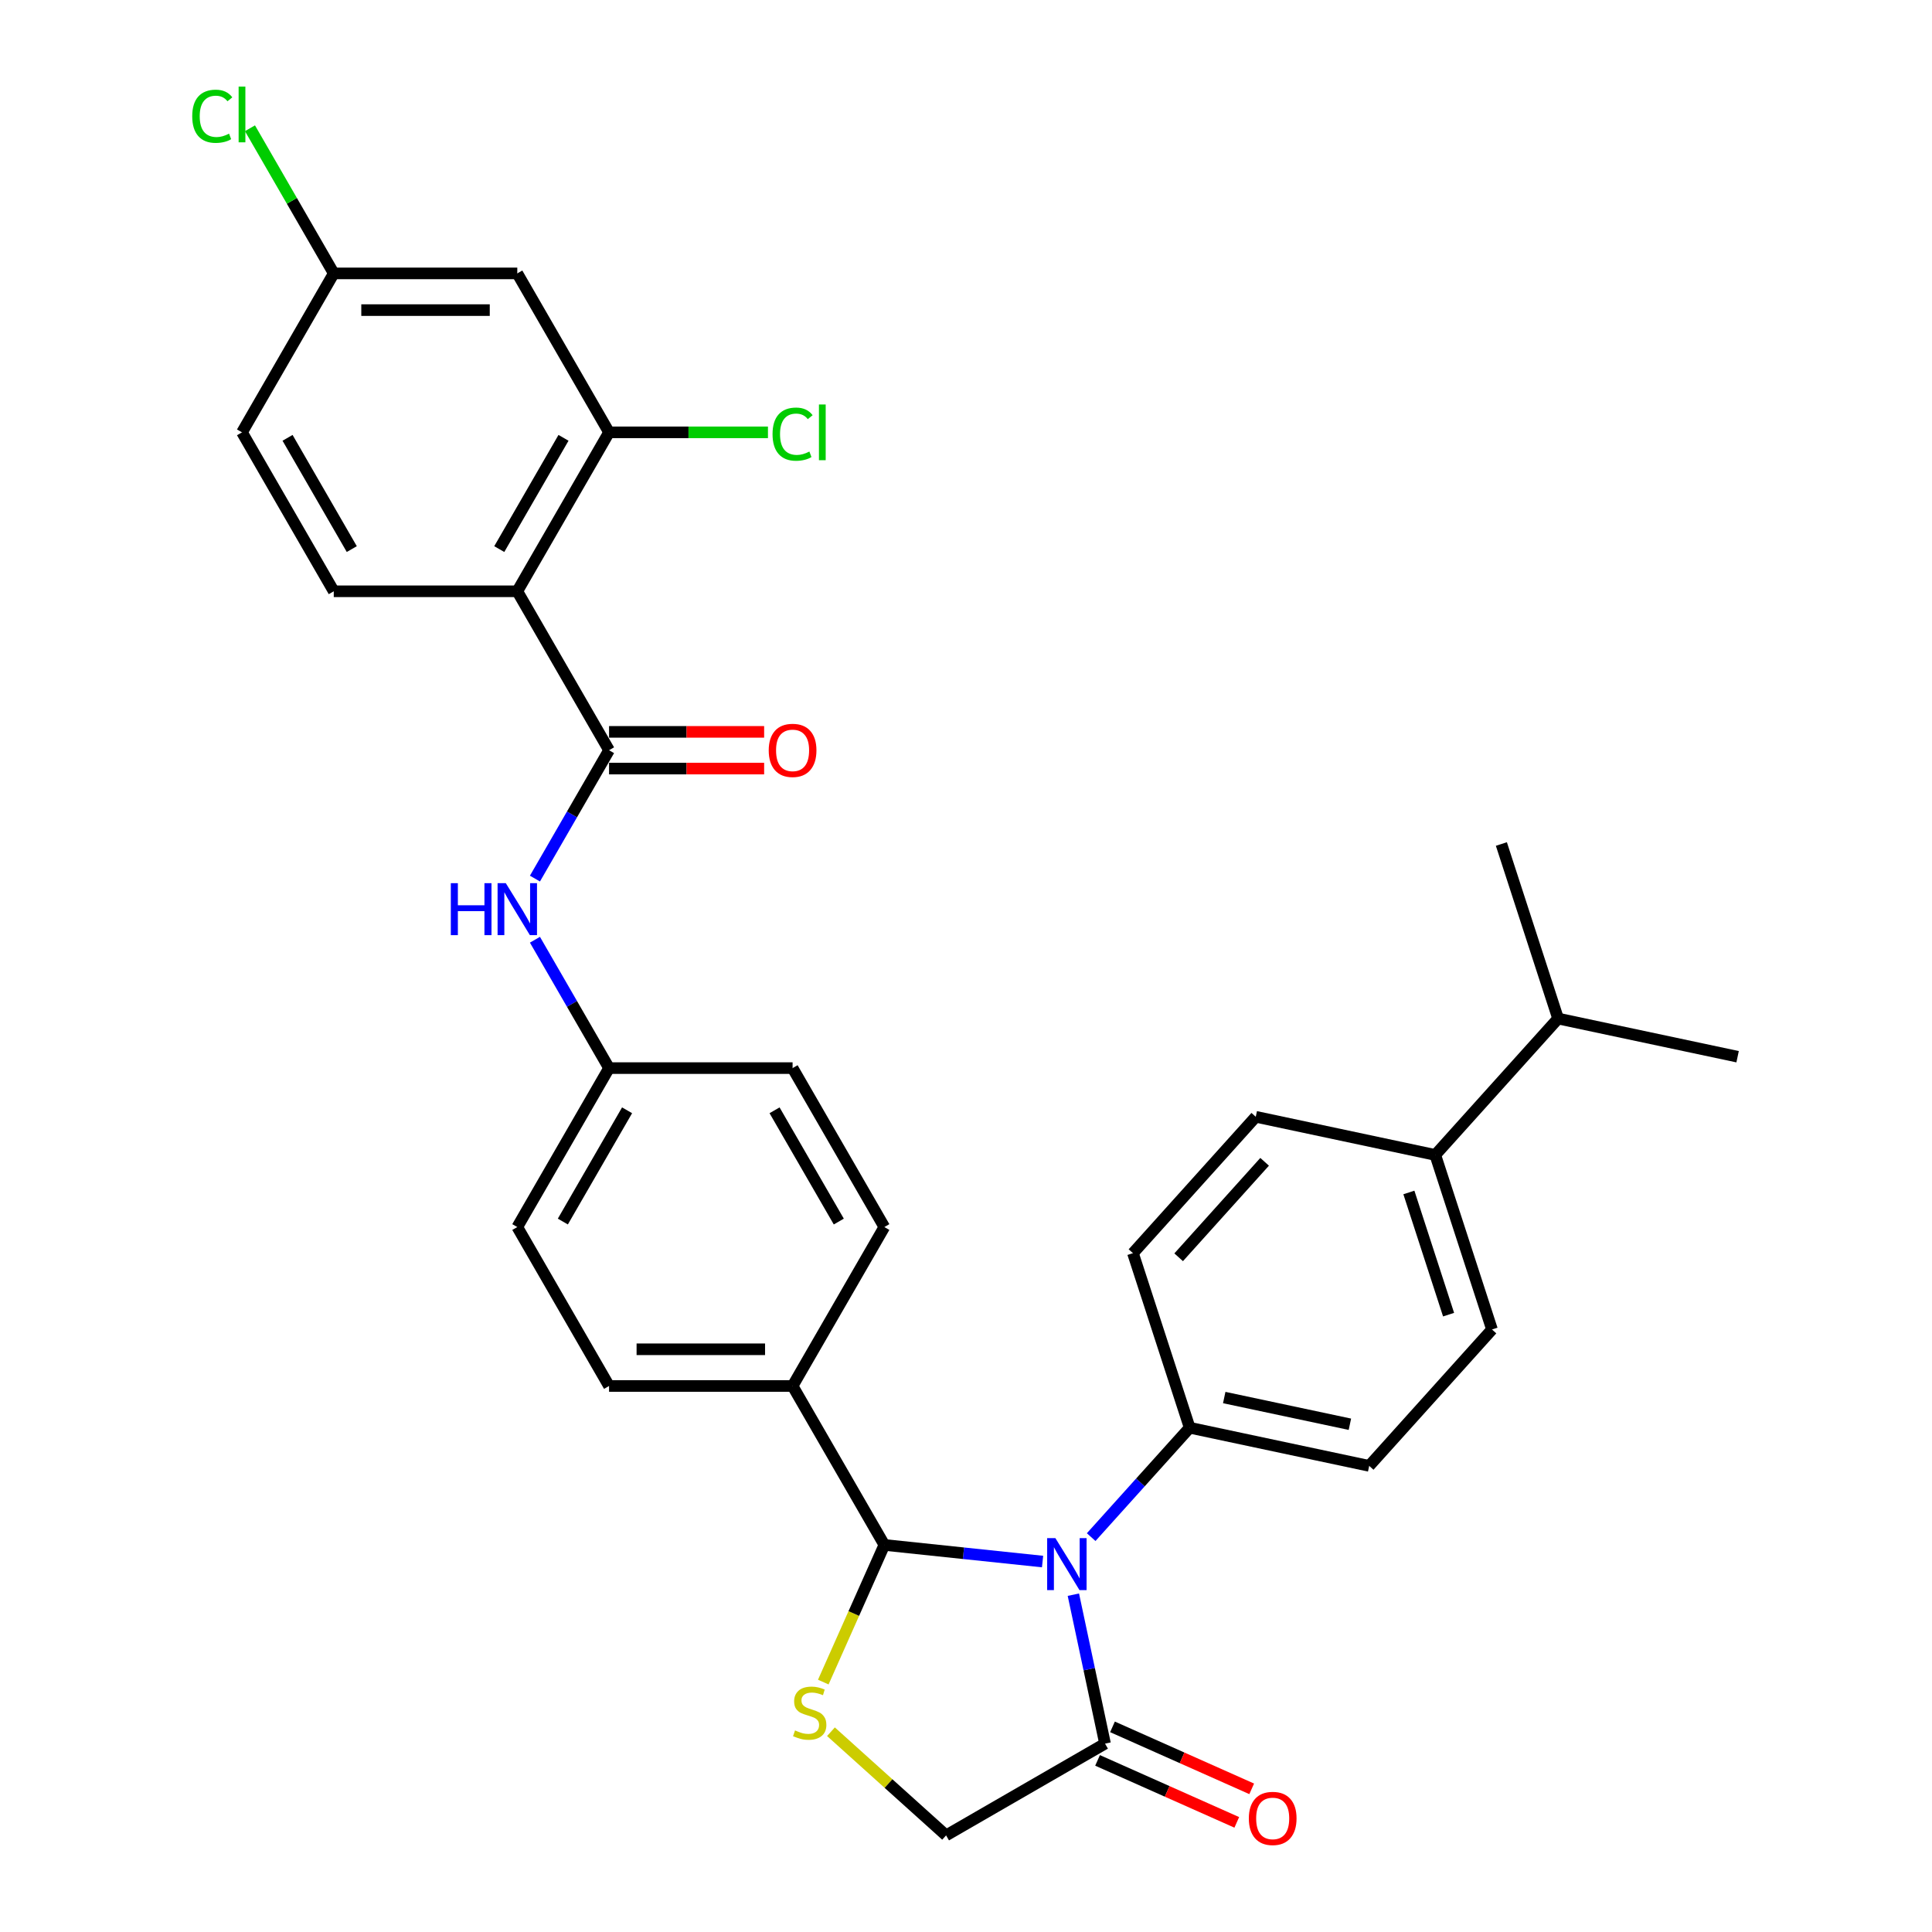<?xml version='1.0' encoding='iso-8859-1'?>
<svg version='1.1' baseProfile='full'
              xmlns='http://www.w3.org/2000/svg'
                      xmlns:rdkit='http://www.rdkit.org/xml'
                      xmlns:xlink='http://www.w3.org/1999/xlink'
                  xml:space='preserve'
width='1000px' height='1000px' viewBox='0 0 1000 1000'>
<!-- END OF HEADER -->
<rect style='opacity:1.0;fill:#FFFFFF;stroke:none' width='1000' height='1000' x='0' y='0'> </rect>
<path class='bond-0' d='M 276.886,454.756 L 296.066,421.535' style='fill:none;fill-rule:evenodd;stroke:#0000FF;stroke-width:6px;stroke-linecap:butt;stroke-linejoin:miter;stroke-opacity:1' />
<path class='bond-0' d='M 296.066,421.535 L 315.246,388.315' style='fill:none;fill-rule:evenodd;stroke:#000000;stroke-width:6px;stroke-linecap:butt;stroke-linejoin:miter;stroke-opacity:1' />
<path class='bond-1' d='M 276.886,486.408 L 296.066,519.628' style='fill:none;fill-rule:evenodd;stroke:#0000FF;stroke-width:6px;stroke-linecap:butt;stroke-linejoin:miter;stroke-opacity:1' />
<path class='bond-1' d='M 296.066,519.628 L 315.246,552.849' style='fill:none;fill-rule:evenodd;stroke:#000000;stroke-width:6px;stroke-linecap:butt;stroke-linejoin:miter;stroke-opacity:1' />
<path class='bond-2' d='M 267.749,306.048 L 315.246,223.781' style='fill:none;fill-rule:evenodd;stroke:#000000;stroke-width:6px;stroke-linecap:butt;stroke-linejoin:miter;stroke-opacity:1' />
<path class='bond-2' d='M 258.42,284.208 L 291.668,226.621' style='fill:none;fill-rule:evenodd;stroke:#000000;stroke-width:6px;stroke-linecap:butt;stroke-linejoin:miter;stroke-opacity:1' />
<path class='bond-3' d='M 267.749,306.048 L 172.755,306.048' style='fill:none;fill-rule:evenodd;stroke:#000000;stroke-width:6px;stroke-linecap:butt;stroke-linejoin:miter;stroke-opacity:1' />
<path class='bond-4' d='M 267.749,306.048 L 315.246,388.315' style='fill:none;fill-rule:evenodd;stroke:#000000;stroke-width:6px;stroke-linecap:butt;stroke-linejoin:miter;stroke-opacity:1' />
<path class='bond-5' d='M 315.246,397.814 L 355.381,397.814' style='fill:none;fill-rule:evenodd;stroke:#000000;stroke-width:6px;stroke-linecap:butt;stroke-linejoin:miter;stroke-opacity:1' />
<path class='bond-5' d='M 355.381,397.814 L 395.516,397.814' style='fill:none;fill-rule:evenodd;stroke:#FF0000;stroke-width:6px;stroke-linecap:butt;stroke-linejoin:miter;stroke-opacity:1' />
<path class='bond-5' d='M 315.246,378.815 L 355.381,378.815' style='fill:none;fill-rule:evenodd;stroke:#000000;stroke-width:6px;stroke-linecap:butt;stroke-linejoin:miter;stroke-opacity:1' />
<path class='bond-5' d='M 355.381,378.815 L 395.516,378.815' style='fill:none;fill-rule:evenodd;stroke:#FF0000;stroke-width:6px;stroke-linecap:butt;stroke-linejoin:miter;stroke-opacity:1' />
<path class='bond-6' d='M 315.246,223.781 L 267.749,141.514' style='fill:none;fill-rule:evenodd;stroke:#000000;stroke-width:6px;stroke-linecap:butt;stroke-linejoin:miter;stroke-opacity:1' />
<path class='bond-7' d='M 315.246,223.781 L 356.369,223.781' style='fill:none;fill-rule:evenodd;stroke:#000000;stroke-width:6px;stroke-linecap:butt;stroke-linejoin:miter;stroke-opacity:1' />
<path class='bond-7' d='M 356.369,223.781 L 397.492,223.781' style='fill:none;fill-rule:evenodd;stroke:#00CC00;stroke-width:6px;stroke-linecap:butt;stroke-linejoin:miter;stroke-opacity:1' />
<path class='bond-8' d='M 430.1,896.336 L 459.897,923.165' style='fill:none;fill-rule:evenodd;stroke:#CCCC00;stroke-width:6px;stroke-linecap:butt;stroke-linejoin:miter;stroke-opacity:1' />
<path class='bond-8' d='M 459.897,923.165 L 489.694,949.995' style='fill:none;fill-rule:evenodd;stroke:#000000;stroke-width:6px;stroke-linecap:butt;stroke-linejoin:miter;stroke-opacity:1' />
<path class='bond-9' d='M 426.129,870.643 L 441.933,835.147' style='fill:none;fill-rule:evenodd;stroke:#CCCC00;stroke-width:6px;stroke-linecap:butt;stroke-linejoin:miter;stroke-opacity:1' />
<path class='bond-9' d='M 441.933,835.147 L 457.737,799.65' style='fill:none;fill-rule:evenodd;stroke:#000000;stroke-width:6px;stroke-linecap:butt;stroke-linejoin:miter;stroke-opacity:1' />
<path class='bond-10' d='M 489.694,949.995 L 571.961,902.498' style='fill:none;fill-rule:evenodd;stroke:#000000;stroke-width:6px;stroke-linecap:butt;stroke-linejoin:miter;stroke-opacity:1' />
<path class='bond-11' d='M 571.961,902.498 L 563.768,863.952' style='fill:none;fill-rule:evenodd;stroke:#000000;stroke-width:6px;stroke-linecap:butt;stroke-linejoin:miter;stroke-opacity:1' />
<path class='bond-11' d='M 563.768,863.952 L 555.574,825.406' style='fill:none;fill-rule:evenodd;stroke:#0000FF;stroke-width:6px;stroke-linecap:butt;stroke-linejoin:miter;stroke-opacity:1' />
<path class='bond-12' d='M 568.097,911.176 L 604.126,927.217' style='fill:none;fill-rule:evenodd;stroke:#000000;stroke-width:6px;stroke-linecap:butt;stroke-linejoin:miter;stroke-opacity:1' />
<path class='bond-12' d='M 604.126,927.217 L 640.154,943.258' style='fill:none;fill-rule:evenodd;stroke:#FF0000;stroke-width:6px;stroke-linecap:butt;stroke-linejoin:miter;stroke-opacity:1' />
<path class='bond-12' d='M 575.824,893.82 L 611.853,909.861' style='fill:none;fill-rule:evenodd;stroke:#000000;stroke-width:6px;stroke-linecap:butt;stroke-linejoin:miter;stroke-opacity:1' />
<path class='bond-12' d='M 611.853,909.861 L 647.882,925.901' style='fill:none;fill-rule:evenodd;stroke:#FF0000;stroke-width:6px;stroke-linecap:butt;stroke-linejoin:miter;stroke-opacity:1' />
<path class='bond-13' d='M 539.633,808.258 L 498.685,803.954' style='fill:none;fill-rule:evenodd;stroke:#0000FF;stroke-width:6px;stroke-linecap:butt;stroke-linejoin:miter;stroke-opacity:1' />
<path class='bond-13' d='M 498.685,803.954 L 457.737,799.65' style='fill:none;fill-rule:evenodd;stroke:#000000;stroke-width:6px;stroke-linecap:butt;stroke-linejoin:miter;stroke-opacity:1' />
<path class='bond-14' d='M 564.788,795.611 L 590.281,767.298' style='fill:none;fill-rule:evenodd;stroke:#0000FF;stroke-width:6px;stroke-linecap:butt;stroke-linejoin:miter;stroke-opacity:1' />
<path class='bond-14' d='M 590.281,767.298 L 615.774,738.986' style='fill:none;fill-rule:evenodd;stroke:#000000;stroke-width:6px;stroke-linecap:butt;stroke-linejoin:miter;stroke-opacity:1' />
<path class='bond-15' d='M 457.737,799.65 L 410.24,717.383' style='fill:none;fill-rule:evenodd;stroke:#000000;stroke-width:6px;stroke-linecap:butt;stroke-linejoin:miter;stroke-opacity:1' />
<path class='bond-16' d='M 267.749,635.116 L 315.246,552.849' style='fill:none;fill-rule:evenodd;stroke:#000000;stroke-width:6px;stroke-linecap:butt;stroke-linejoin:miter;stroke-opacity:1' />
<path class='bond-16' d='M 291.327,632.275 L 324.575,574.688' style='fill:none;fill-rule:evenodd;stroke:#000000;stroke-width:6px;stroke-linecap:butt;stroke-linejoin:miter;stroke-opacity:1' />
<path class='bond-17' d='M 267.749,635.116 L 315.246,717.383' style='fill:none;fill-rule:evenodd;stroke:#000000;stroke-width:6px;stroke-linecap:butt;stroke-linejoin:miter;stroke-opacity:1' />
<path class='bond-18' d='M 315.246,552.849 L 410.24,552.849' style='fill:none;fill-rule:evenodd;stroke:#000000;stroke-width:6px;stroke-linecap:butt;stroke-linejoin:miter;stroke-opacity:1' />
<path class='bond-19' d='M 742.9,597.797 L 772.255,688.142' style='fill:none;fill-rule:evenodd;stroke:#000000;stroke-width:6px;stroke-linecap:butt;stroke-linejoin:miter;stroke-opacity:1' />
<path class='bond-19' d='M 729.235,617.22 L 749.783,680.461' style='fill:none;fill-rule:evenodd;stroke:#000000;stroke-width:6px;stroke-linecap:butt;stroke-linejoin:miter;stroke-opacity:1' />
<path class='bond-20' d='M 742.9,597.797 L 649.982,578.047' style='fill:none;fill-rule:evenodd;stroke:#000000;stroke-width:6px;stroke-linecap:butt;stroke-linejoin:miter;stroke-opacity:1' />
<path class='bond-21' d='M 742.9,597.797 L 806.464,527.203' style='fill:none;fill-rule:evenodd;stroke:#000000;stroke-width:6px;stroke-linecap:butt;stroke-linejoin:miter;stroke-opacity:1' />
<path class='bond-22' d='M 772.255,688.142 L 708.692,758.736' style='fill:none;fill-rule:evenodd;stroke:#000000;stroke-width:6px;stroke-linecap:butt;stroke-linejoin:miter;stroke-opacity:1' />
<path class='bond-23' d='M 649.982,578.047 L 586.419,648.641' style='fill:none;fill-rule:evenodd;stroke:#000000;stroke-width:6px;stroke-linecap:butt;stroke-linejoin:miter;stroke-opacity:1' />
<path class='bond-23' d='M 654.567,601.349 L 610.072,650.765' style='fill:none;fill-rule:evenodd;stroke:#000000;stroke-width:6px;stroke-linecap:butt;stroke-linejoin:miter;stroke-opacity:1' />
<path class='bond-24' d='M 615.774,738.986 L 586.419,648.641' style='fill:none;fill-rule:evenodd;stroke:#000000;stroke-width:6px;stroke-linecap:butt;stroke-linejoin:miter;stroke-opacity:1' />
<path class='bond-25' d='M 615.774,738.986 L 708.692,758.736' style='fill:none;fill-rule:evenodd;stroke:#000000;stroke-width:6px;stroke-linecap:butt;stroke-linejoin:miter;stroke-opacity:1' />
<path class='bond-25' d='M 633.661,723.364 L 698.704,737.19' style='fill:none;fill-rule:evenodd;stroke:#000000;stroke-width:6px;stroke-linecap:butt;stroke-linejoin:miter;stroke-opacity:1' />
<path class='bond-26' d='M 806.464,527.203 L 899.382,546.953' style='fill:none;fill-rule:evenodd;stroke:#000000;stroke-width:6px;stroke-linecap:butt;stroke-linejoin:miter;stroke-opacity:1' />
<path class='bond-27' d='M 806.464,527.203 L 777.109,436.858' style='fill:none;fill-rule:evenodd;stroke:#000000;stroke-width:6px;stroke-linecap:butt;stroke-linejoin:miter;stroke-opacity:1' />
<path class='bond-28' d='M 410.24,552.849 L 457.737,635.116' style='fill:none;fill-rule:evenodd;stroke:#000000;stroke-width:6px;stroke-linecap:butt;stroke-linejoin:miter;stroke-opacity:1' />
<path class='bond-28' d='M 400.911,574.688 L 434.159,632.275' style='fill:none;fill-rule:evenodd;stroke:#000000;stroke-width:6px;stroke-linecap:butt;stroke-linejoin:miter;stroke-opacity:1' />
<path class='bond-29' d='M 457.737,635.116 L 410.24,717.383' style='fill:none;fill-rule:evenodd;stroke:#000000;stroke-width:6px;stroke-linecap:butt;stroke-linejoin:miter;stroke-opacity:1' />
<path class='bond-30' d='M 410.24,717.383 L 315.246,717.383' style='fill:none;fill-rule:evenodd;stroke:#000000;stroke-width:6px;stroke-linecap:butt;stroke-linejoin:miter;stroke-opacity:1' />
<path class='bond-30' d='M 395.991,698.384 L 329.495,698.384' style='fill:none;fill-rule:evenodd;stroke:#000000;stroke-width:6px;stroke-linecap:butt;stroke-linejoin:miter;stroke-opacity:1' />
<path class='bond-31' d='M 267.749,141.514 L 172.755,141.514' style='fill:none;fill-rule:evenodd;stroke:#000000;stroke-width:6px;stroke-linecap:butt;stroke-linejoin:miter;stroke-opacity:1' />
<path class='bond-31' d='M 253.5,160.512 L 187.005,160.512' style='fill:none;fill-rule:evenodd;stroke:#000000;stroke-width:6px;stroke-linecap:butt;stroke-linejoin:miter;stroke-opacity:1' />
<path class='bond-32' d='M 172.755,141.514 L 125.259,223.781' style='fill:none;fill-rule:evenodd;stroke:#000000;stroke-width:6px;stroke-linecap:butt;stroke-linejoin:miter;stroke-opacity:1' />
<path class='bond-33' d='M 172.755,141.514 L 151.068,103.95' style='fill:none;fill-rule:evenodd;stroke:#000000;stroke-width:6px;stroke-linecap:butt;stroke-linejoin:miter;stroke-opacity:1' />
<path class='bond-33' d='M 151.068,103.95 L 129.381,66.387' style='fill:none;fill-rule:evenodd;stroke:#00CC00;stroke-width:6px;stroke-linecap:butt;stroke-linejoin:miter;stroke-opacity:1' />
<path class='bond-34' d='M 125.259,223.781 L 172.755,306.048' style='fill:none;fill-rule:evenodd;stroke:#000000;stroke-width:6px;stroke-linecap:butt;stroke-linejoin:miter;stroke-opacity:1' />
<path class='bond-34' d='M 148.837,226.621 L 182.084,284.208' style='fill:none;fill-rule:evenodd;stroke:#000000;stroke-width:6px;stroke-linecap:butt;stroke-linejoin:miter;stroke-opacity:1' />
<path  class='atom-0' d='M 233.343 457.131
L 236.99 457.131
L 236.99 468.568
L 250.745 468.568
L 250.745 457.131
L 254.393 457.131
L 254.393 484.033
L 250.745 484.033
L 250.745 471.608
L 236.99 471.608
L 236.99 484.033
L 233.343 484.033
L 233.343 457.131
' fill='#0000FF'/>
<path  class='atom-0' d='M 261.803 457.131
L 270.618 471.38
Q 271.492 472.786, 272.898 475.332
Q 274.304 477.877, 274.38 478.029
L 274.38 457.131
L 277.952 457.131
L 277.952 484.033
L 274.266 484.033
L 264.804 468.454
Q 263.703 466.63, 262.525 464.54
Q 261.385 462.45, 261.043 461.804
L 261.043 484.033
L 257.547 484.033
L 257.547 457.131
L 261.803 457.131
' fill='#0000FF'/>
<path  class='atom-3' d='M 397.891 388.391
Q 397.891 381.931, 401.083 378.321
Q 404.274 374.712, 410.24 374.712
Q 416.206 374.712, 419.397 378.321
Q 422.589 381.931, 422.589 388.391
Q 422.589 394.926, 419.359 398.65
Q 416.13 402.336, 410.24 402.336
Q 404.312 402.336, 401.083 398.65
Q 397.891 394.964, 397.891 388.391
M 410.24 399.296
Q 414.344 399.296, 416.548 396.56
Q 418.789 393.786, 418.789 388.391
Q 418.789 383.109, 416.548 380.449
Q 414.344 377.751, 410.24 377.751
Q 406.136 377.751, 403.894 380.411
Q 401.691 383.071, 401.691 388.391
Q 401.691 393.824, 403.894 396.56
Q 406.136 399.296, 410.24 399.296
' fill='#FF0000'/>
<path  class='atom-5' d='M 411.5 895.665
Q 411.804 895.779, 413.058 896.311
Q 414.312 896.843, 415.68 897.185
Q 417.086 897.489, 418.454 897.489
Q 420.999 897.489, 422.481 896.273
Q 423.963 895.019, 423.963 892.853
Q 423.963 891.371, 423.203 890.459
Q 422.481 889.547, 421.341 889.053
Q 420.201 888.559, 418.302 887.989
Q 415.908 887.267, 414.464 886.583
Q 413.058 885.899, 412.032 884.455
Q 411.044 883.012, 411.044 880.58
Q 411.044 877.198, 413.324 875.108
Q 415.642 873.018, 420.201 873.018
Q 423.317 873.018, 426.851 874.5
L 425.977 877.426
Q 422.747 876.096, 420.315 876.096
Q 417.694 876.096, 416.25 877.198
Q 414.806 878.262, 414.844 880.124
Q 414.844 881.568, 415.566 882.442
Q 416.326 883.316, 417.39 883.809
Q 418.492 884.303, 420.315 884.873
Q 422.747 885.633, 424.191 886.393
Q 425.635 887.153, 426.661 888.711
Q 427.725 890.231, 427.725 892.853
Q 427.725 896.577, 425.217 898.591
Q 422.747 900.566, 418.606 900.566
Q 416.212 900.566, 414.388 900.034
Q 412.602 899.54, 410.474 898.667
L 411.5 895.665
' fill='#CCCC00'/>
<path  class='atom-8' d='M 546.264 796.129
L 555.079 810.378
Q 555.953 811.784, 557.359 814.329
Q 558.765 816.875, 558.841 817.027
L 558.841 796.129
L 562.413 796.129
L 562.413 823.031
L 558.727 823.031
L 549.266 807.452
Q 548.164 805.628, 546.986 803.538
Q 545.846 801.448, 545.504 800.802
L 545.504 823.031
L 542.008 823.031
L 542.008 796.129
L 546.264 796.129
' fill='#0000FF'/>
<path  class='atom-10' d='M 646.393 941.211
Q 646.393 934.752, 649.585 931.142
Q 652.776 927.532, 658.742 927.532
Q 664.708 927.532, 667.899 931.142
Q 671.091 934.752, 671.091 941.211
Q 671.091 947.747, 667.861 951.47
Q 664.632 955.156, 658.742 955.156
Q 652.814 955.156, 649.585 951.47
Q 646.393 947.785, 646.393 941.211
M 658.742 952.116
Q 662.846 952.116, 665.05 949.381
Q 667.291 946.607, 667.291 941.211
Q 667.291 935.929, 665.05 933.27
Q 662.846 930.572, 658.742 930.572
Q 654.638 930.572, 652.396 933.232
Q 650.192 935.891, 650.192 941.211
Q 650.192 946.645, 652.396 949.381
Q 654.638 952.116, 658.742 952.116
' fill='#FF0000'/>
<path  class='atom-30' d='M 399.867 224.712
Q 399.867 218.024, 402.983 214.528
Q 406.136 210.994, 412.102 210.994
Q 417.65 210.994, 420.613 214.908
L 418.106 216.96
Q 415.94 214.11, 412.102 214.11
Q 408.036 214.11, 405.87 216.846
Q 403.742 219.544, 403.742 224.712
Q 403.742 230.031, 405.946 232.767
Q 408.188 235.503, 412.52 235.503
Q 415.484 235.503, 418.941 233.717
L 420.005 236.567
Q 418.6 237.479, 416.472 238.011
Q 414.344 238.543, 411.988 238.543
Q 406.136 238.543, 402.983 234.971
Q 399.867 231.399, 399.867 224.712
' fill='#00CC00'/>
<path  class='atom-30' d='M 423.881 209.361
L 427.377 209.361
L 427.377 238.201
L 423.881 238.201
L 423.881 209.361
' fill='#00CC00'/>
<path  class='atom-31' d='M 99.496 60.177
Q 99.496 53.49, 102.612 49.994
Q 105.766 46.46, 111.731 46.46
Q 117.279 46.46, 120.243 50.374
L 117.735 52.426
Q 115.569 49.576, 111.731 49.576
Q 107.666 49.576, 105.5 52.312
Q 103.372 55.01, 103.372 60.177
Q 103.372 65.497, 105.576 68.233
Q 107.818 70.969, 112.149 70.969
Q 115.113 70.969, 118.571 69.183
L 119.635 72.033
Q 118.229 72.945, 116.101 73.477
Q 113.973 74.008, 111.617 74.008
Q 105.766 74.008, 102.612 70.437
Q 99.496 66.865, 99.496 60.177
' fill='#00CC00'/>
<path  class='atom-31' d='M 123.511 44.826
L 127.006 44.826
L 127.006 73.666
L 123.511 73.666
L 123.511 44.826
' fill='#00CC00'/>
</svg>
